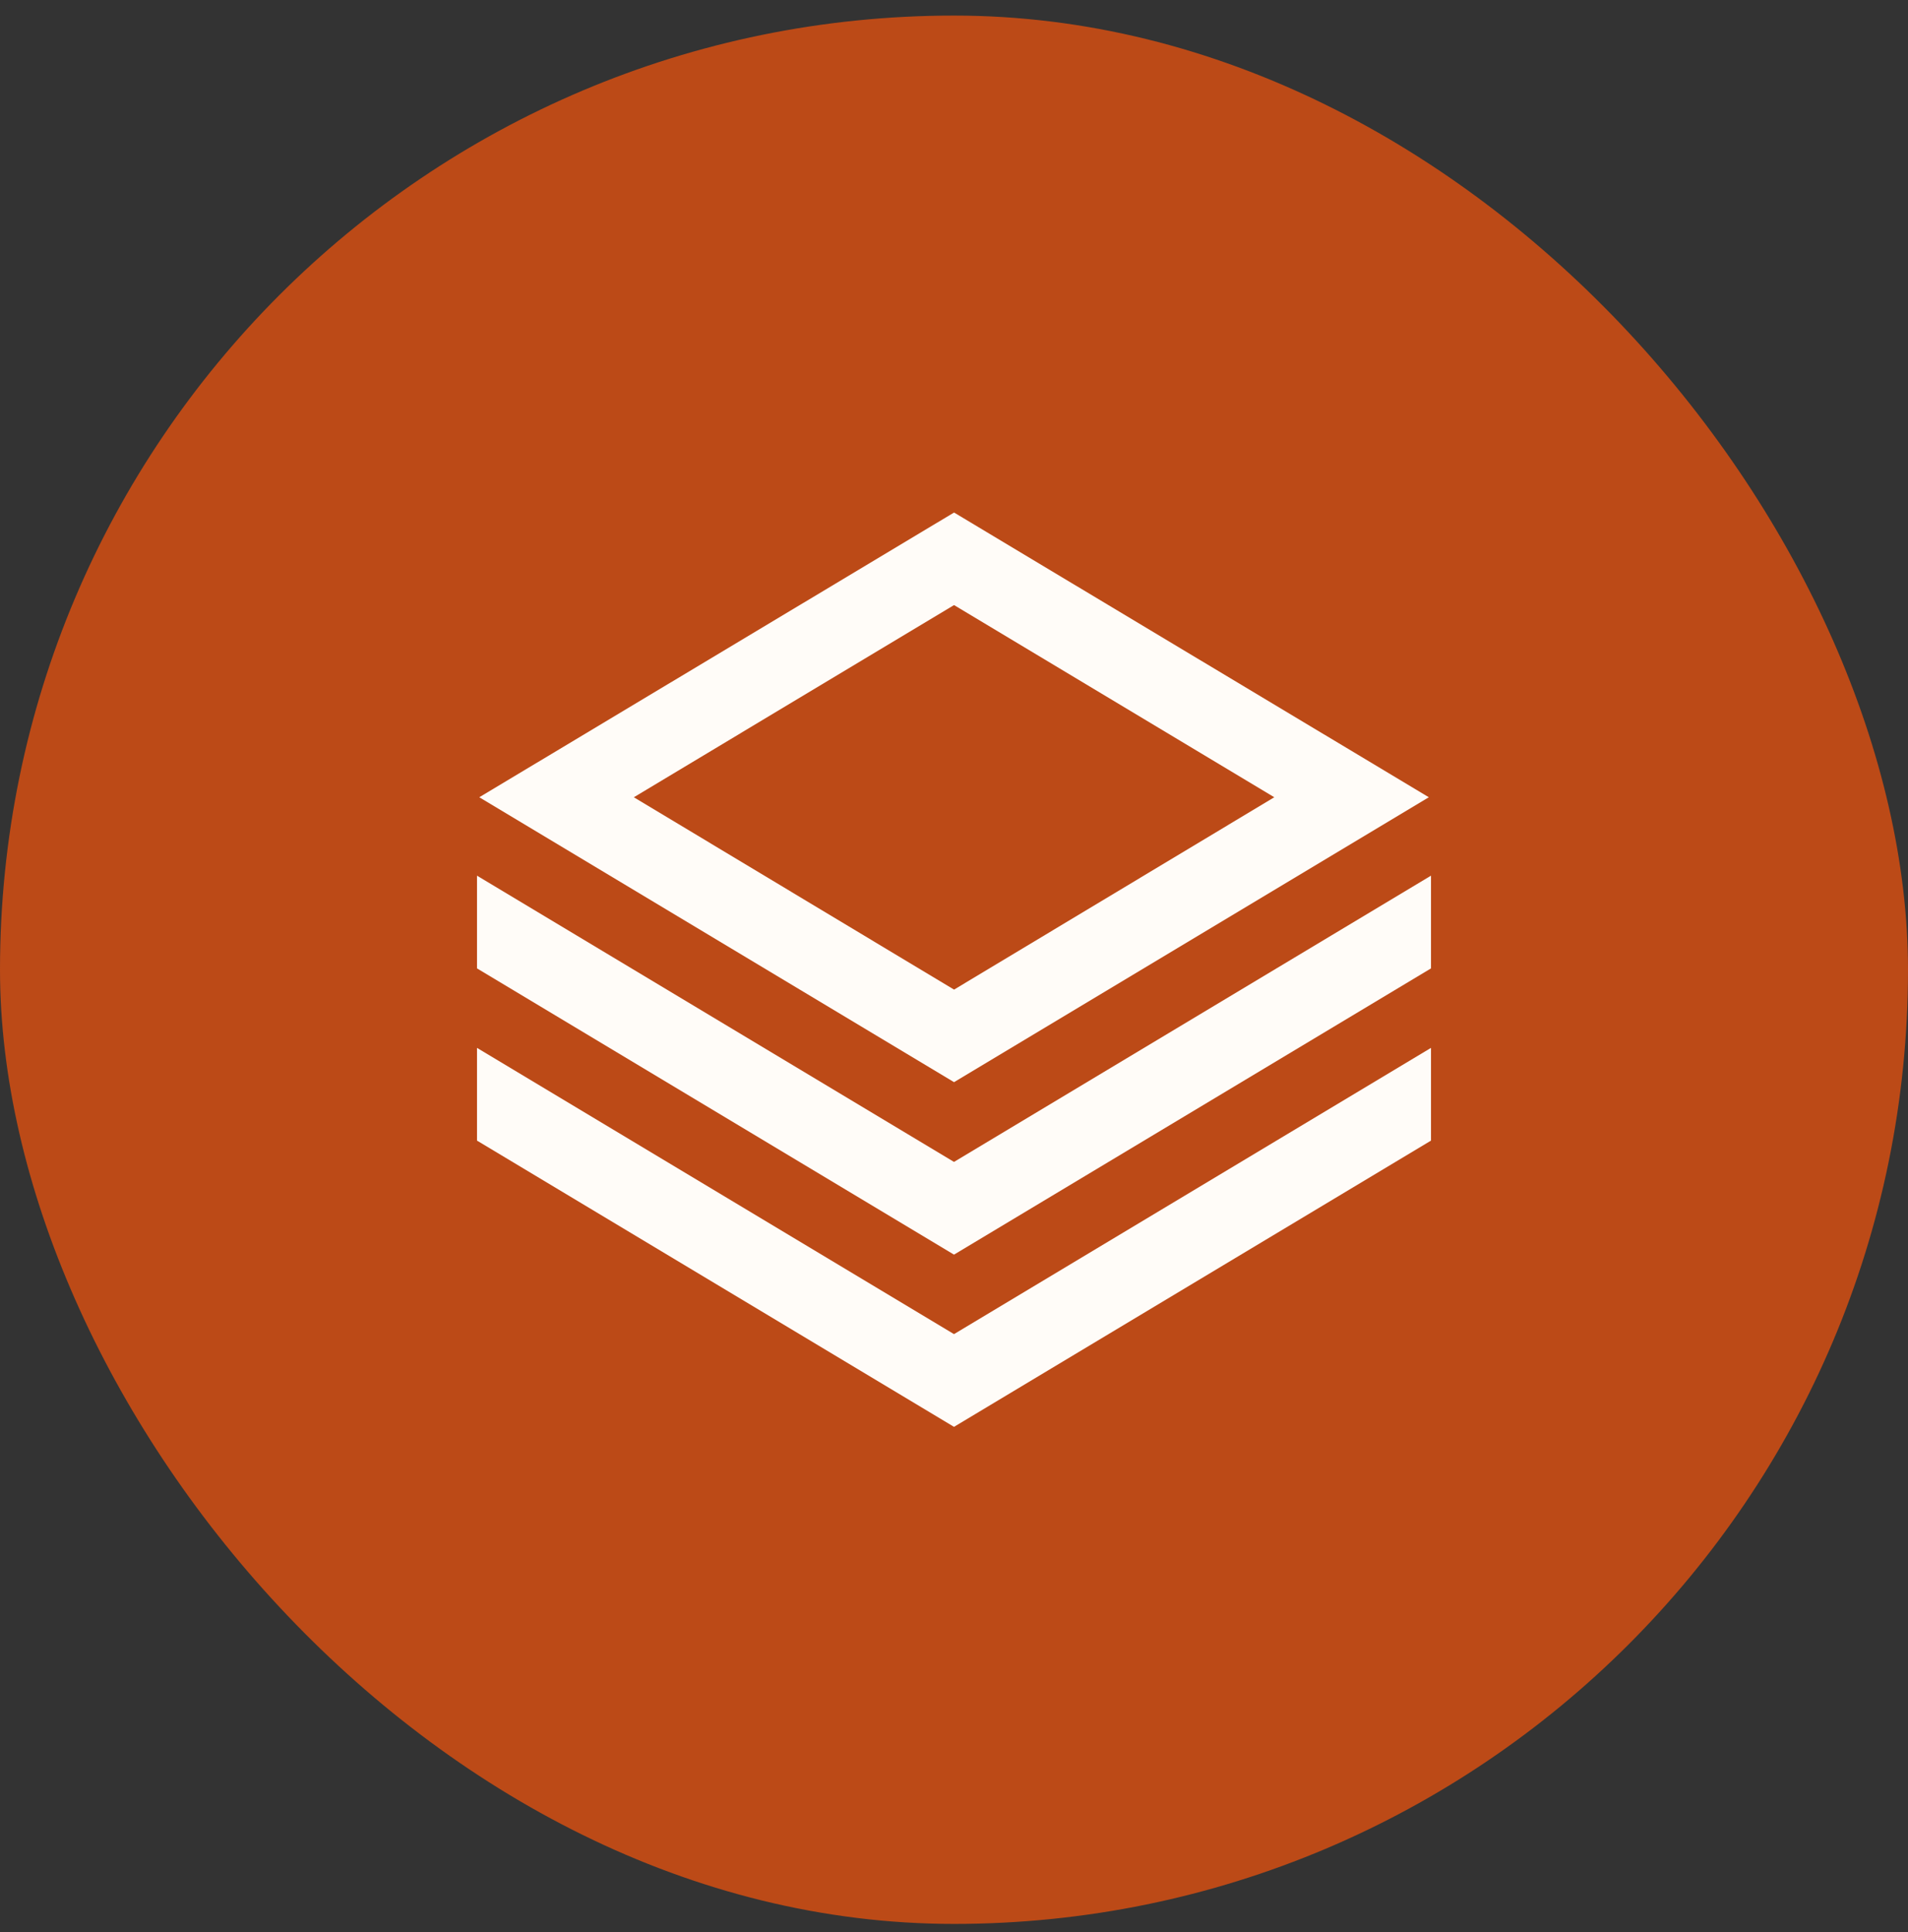 <svg width="80" height="81" viewBox="0 0 80 81" fill="none" xmlns="http://www.w3.org/2000/svg">
<rect x="0" y="0" width="80" height="81" fill="#333333" stroke="none"/>
<rect y="0.653" width="80" height="80" rx="40" fill="#BC4A17"/>
<g clip-path="url(#clip0_3842_83334)">
<path d="M59.909 33.422L40.002 21.486L20.096 33.422L40.002 45.366L59.909 33.422ZM40.002 25.366L53.429 33.422L40.002 41.486L26.576 33.422L40.002 25.366Z" fill="#FFFCF8"/>
<path d="M60 43.928L40 55.928L20 43.928V47.816L40 59.815L60 47.816V43.928Z" fill="#FFFCF8"/>
<path d="M60 36.709L55.808 39.224L40 48.709L24.192 39.224L20 36.709V40.596L40 52.596L60 40.596V36.709Z" fill="#FFFCF8"/>
</g>
<defs>
<clipPath id="clip0_3842_83334">
<rect width="40" height="40" fill="white" transform="translate(20 20.653)"/>
</clipPath>
</defs>
</svg>

